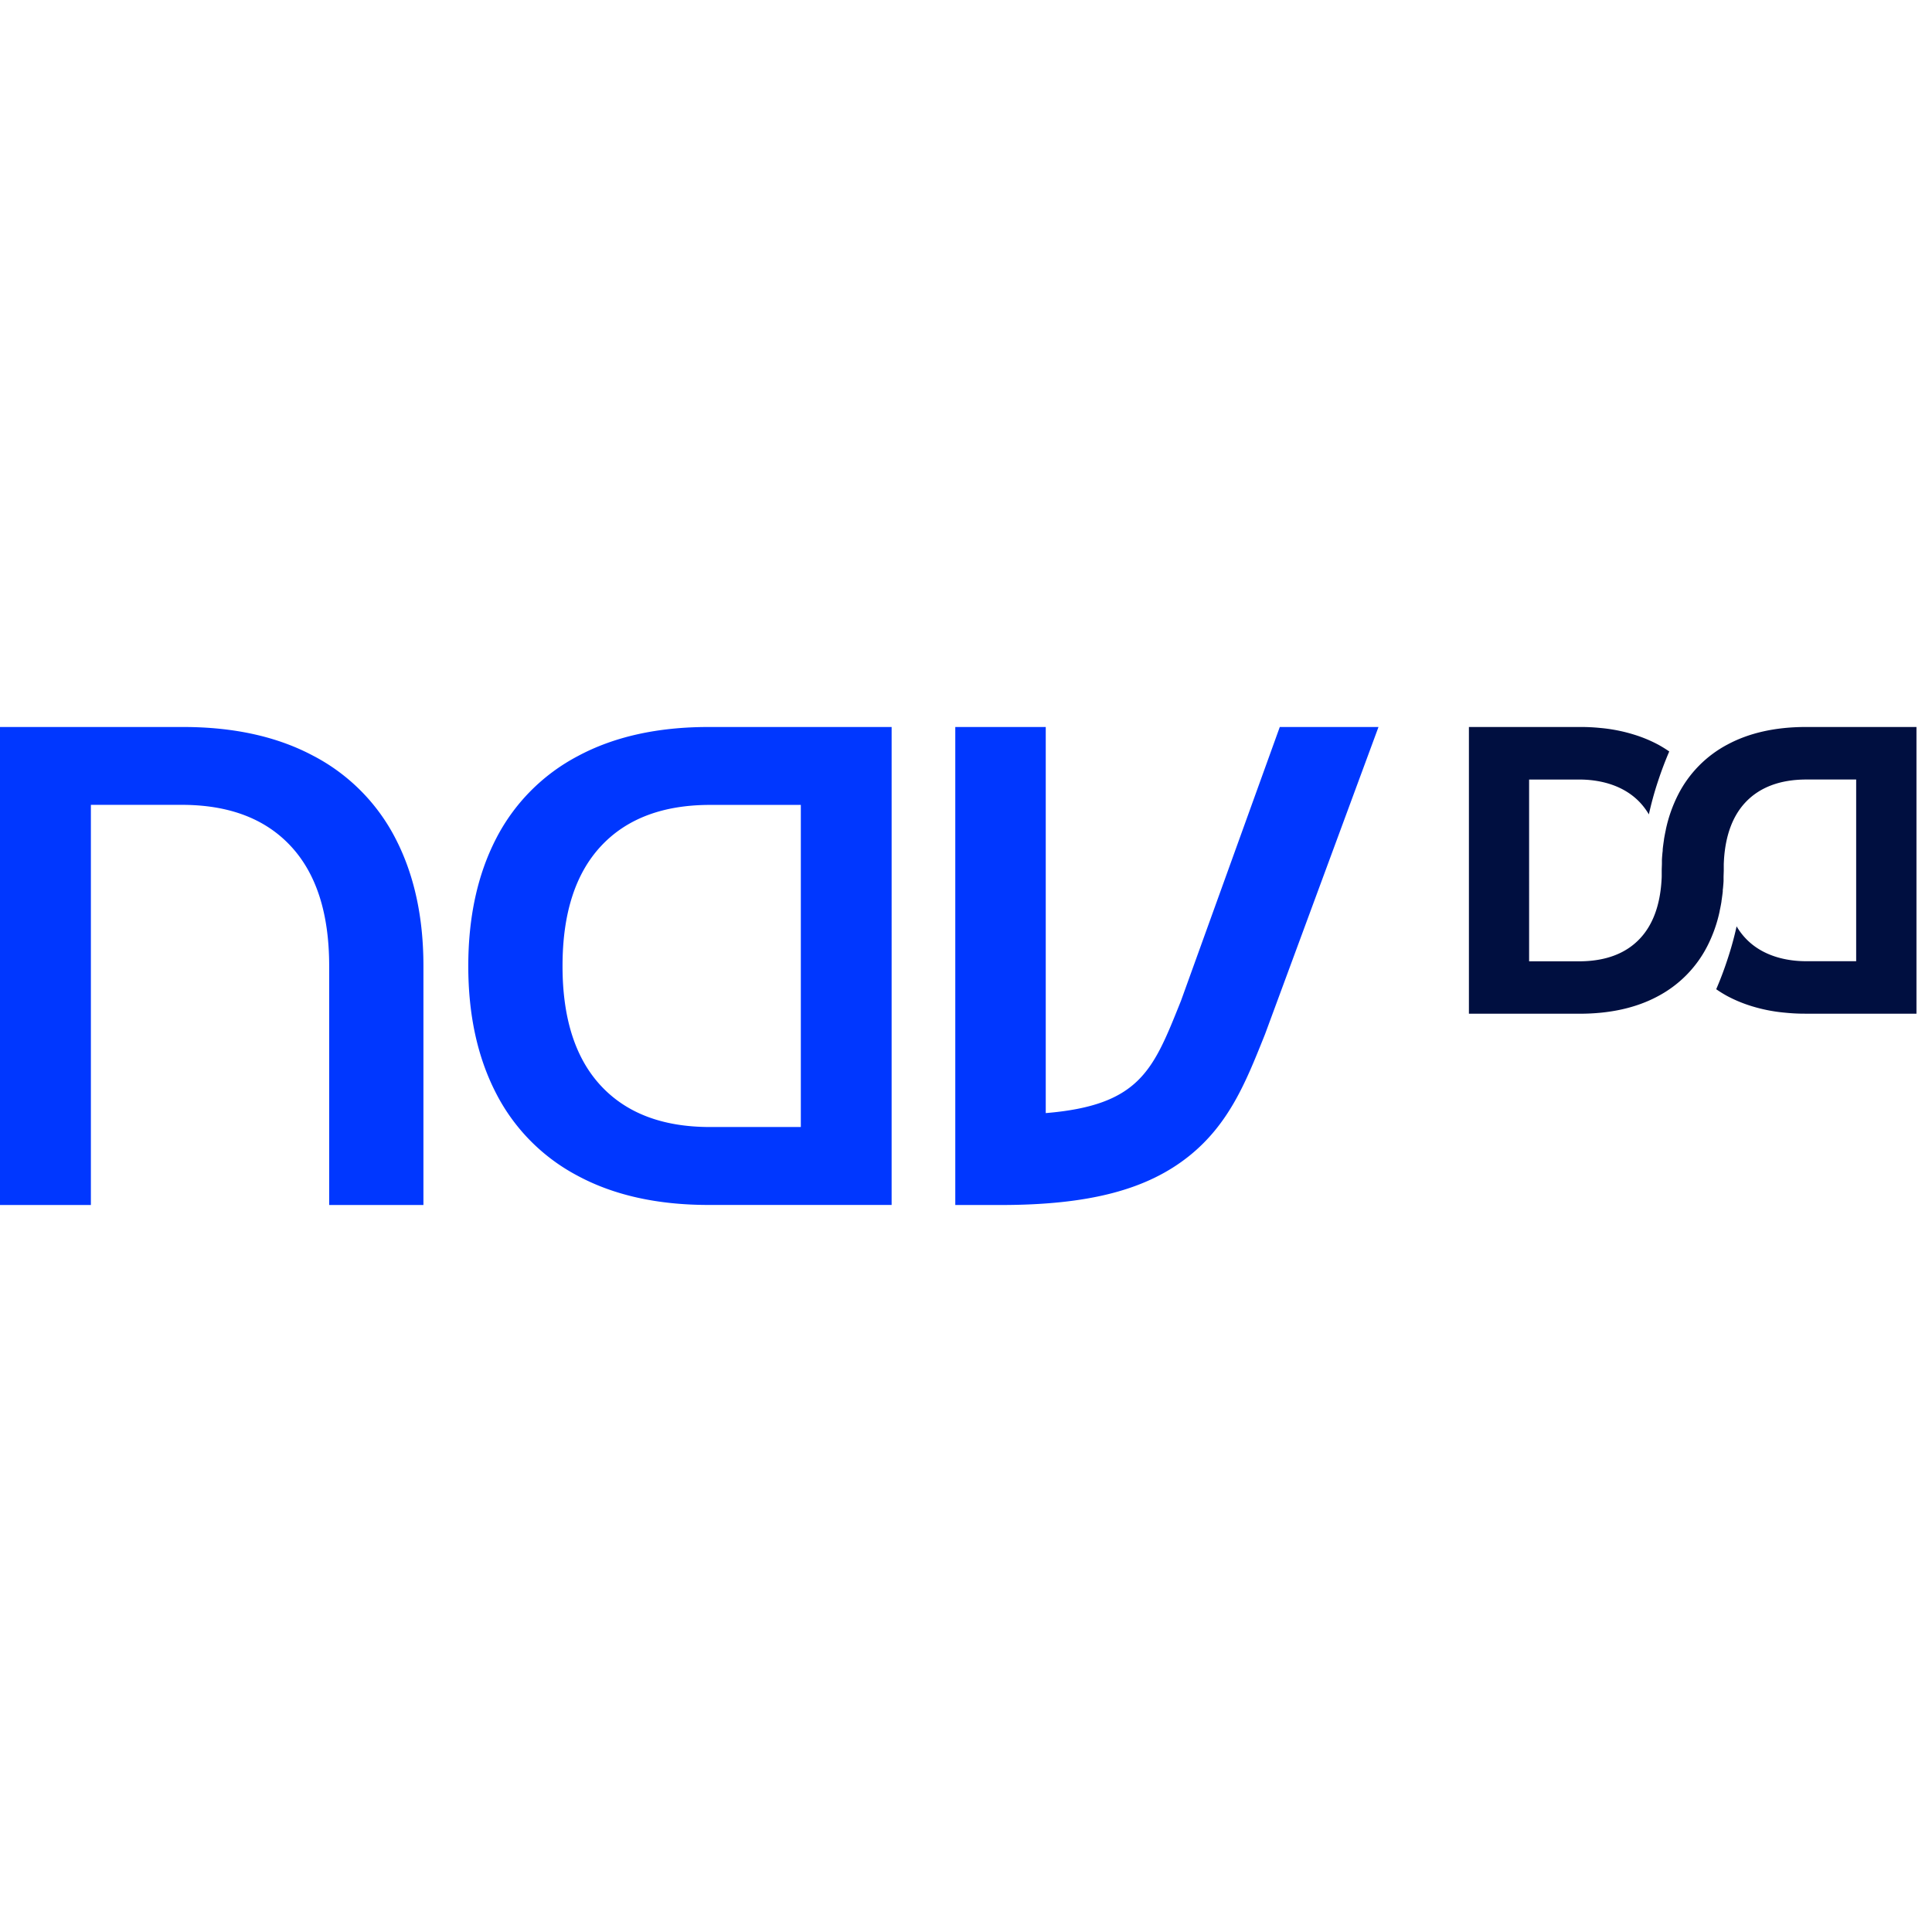 <svg width="192" height="192" viewBox="0 0 97 24" fill="none" xmlns="http://www.w3.org/2000/svg"><path d="M15.767 1.467C13.953.489 11.76 0 9.189 0H0v24h4.563V3.909h4.562c2.366 0 4.191.691 5.476 2.074C15.886 7.365 16.527 9.37 16.527 12v12h4.732V12c0-2.448-.462-4.57-1.386-6.37a9.655 9.655 0 0 0-4.106-4.164ZM35.577 0c-2.569 0-4.76.489-6.575 1.466a9.662 9.662 0 0 0-4.106 4.161C23.974 7.426 23.512 9.55 23.511 12c0 2.45.461 4.573 1.385 6.37a9.651 9.651 0 0 0 4.106 4.162c1.812.976 4.004 1.465 6.575 1.465h9.189V0h-9.19Zm4.63 20.084h-4.563c-2.366 0-4.19-.69-5.475-2.072-1.285-1.382-1.927-3.386-1.926-6.012 0-2.629.642-4.633 1.926-6.014 1.283-1.38 3.109-2.072 5.475-2.074h4.563v16.172ZM50.232 24h-2.27V0h4.542v19.385c4.68-.388 5.38-2.128 6.714-5.45l.074-.184L64.254.001h4.956l-5.694 15.417-.08.2c-.89 2.217-1.732 4.312-3.726 5.915C57.59 23.235 54.669 24 50.232 24Z" fill="#0037FF"/><path d="M79.309 14.396c1.526 0 2.847-.295 3.931-.879a5.858 5.858 0 0 0 2.477-2.51 7.086 7.086 0 0 0 .622-1.757c0-.02.007-.043.011-.064.03-.14.057-.279.08-.422 0-.037.01-.077.015-.116.018-.13.036-.258.05-.387 0-.05 0-.1.01-.149.012-.129.023-.247.03-.375v-.164c0-.121.008-.243.01-.366v-.278c0-.085.006-.169.011-.258V6.66c.079-1.225.436-2.185 1.064-2.861.714-.768 1.748-1.162 3.077-1.162h2.496v9.123h-2.488c-.517 0-2.04-.05-3.076-1.162a3.244 3.244 0 0 1-.439-.59 16.427 16.427 0 0 1-.454 1.647c-.179.55-.373 1.055-.57 1.511.18.126.368.241.56.346.393.208.805.378 1.23.507a8.109 8.109 0 0 0 1.671.325c.344.035.69.052 1.035.05h5.558V0h-5.554c-1.525 0-2.847.296-3.931.879a5.844 5.844 0 0 0-2.477 2.51 7.138 7.138 0 0 0-.622 1.763c0 .021-.007.043-.012.064-.029.139-.056.28-.08.423 0 .036-.009.073-.014.11-.018.129-.037.258-.05.394 0 .047 0 .096-.01.142-.012.13-.024.258-.03.387v.16c0 .128-.01.246-.01.37v.278c0 .087-.007.173-.012.258v.004c-.08 1.226-.438 2.186-1.064 2.862-.715.774-1.75 1.161-3.078 1.161h-2.504V2.638h2.496c.518 0 2.04.05 3.078 1.16.167.18.314.378.439.59.115-.517.259-1.064.453-1.648.18-.55.374-1.055.57-1.511a6.2 6.2 0 0 0-.56-.346 6.894 6.894 0 0 0-1.23-.507 8.097 8.097 0 0 0-1.671-.327A9.672 9.672 0 0 0 79.31 0h-5.56v14.396h5.558Z" fill="#000F40"/></svg>
